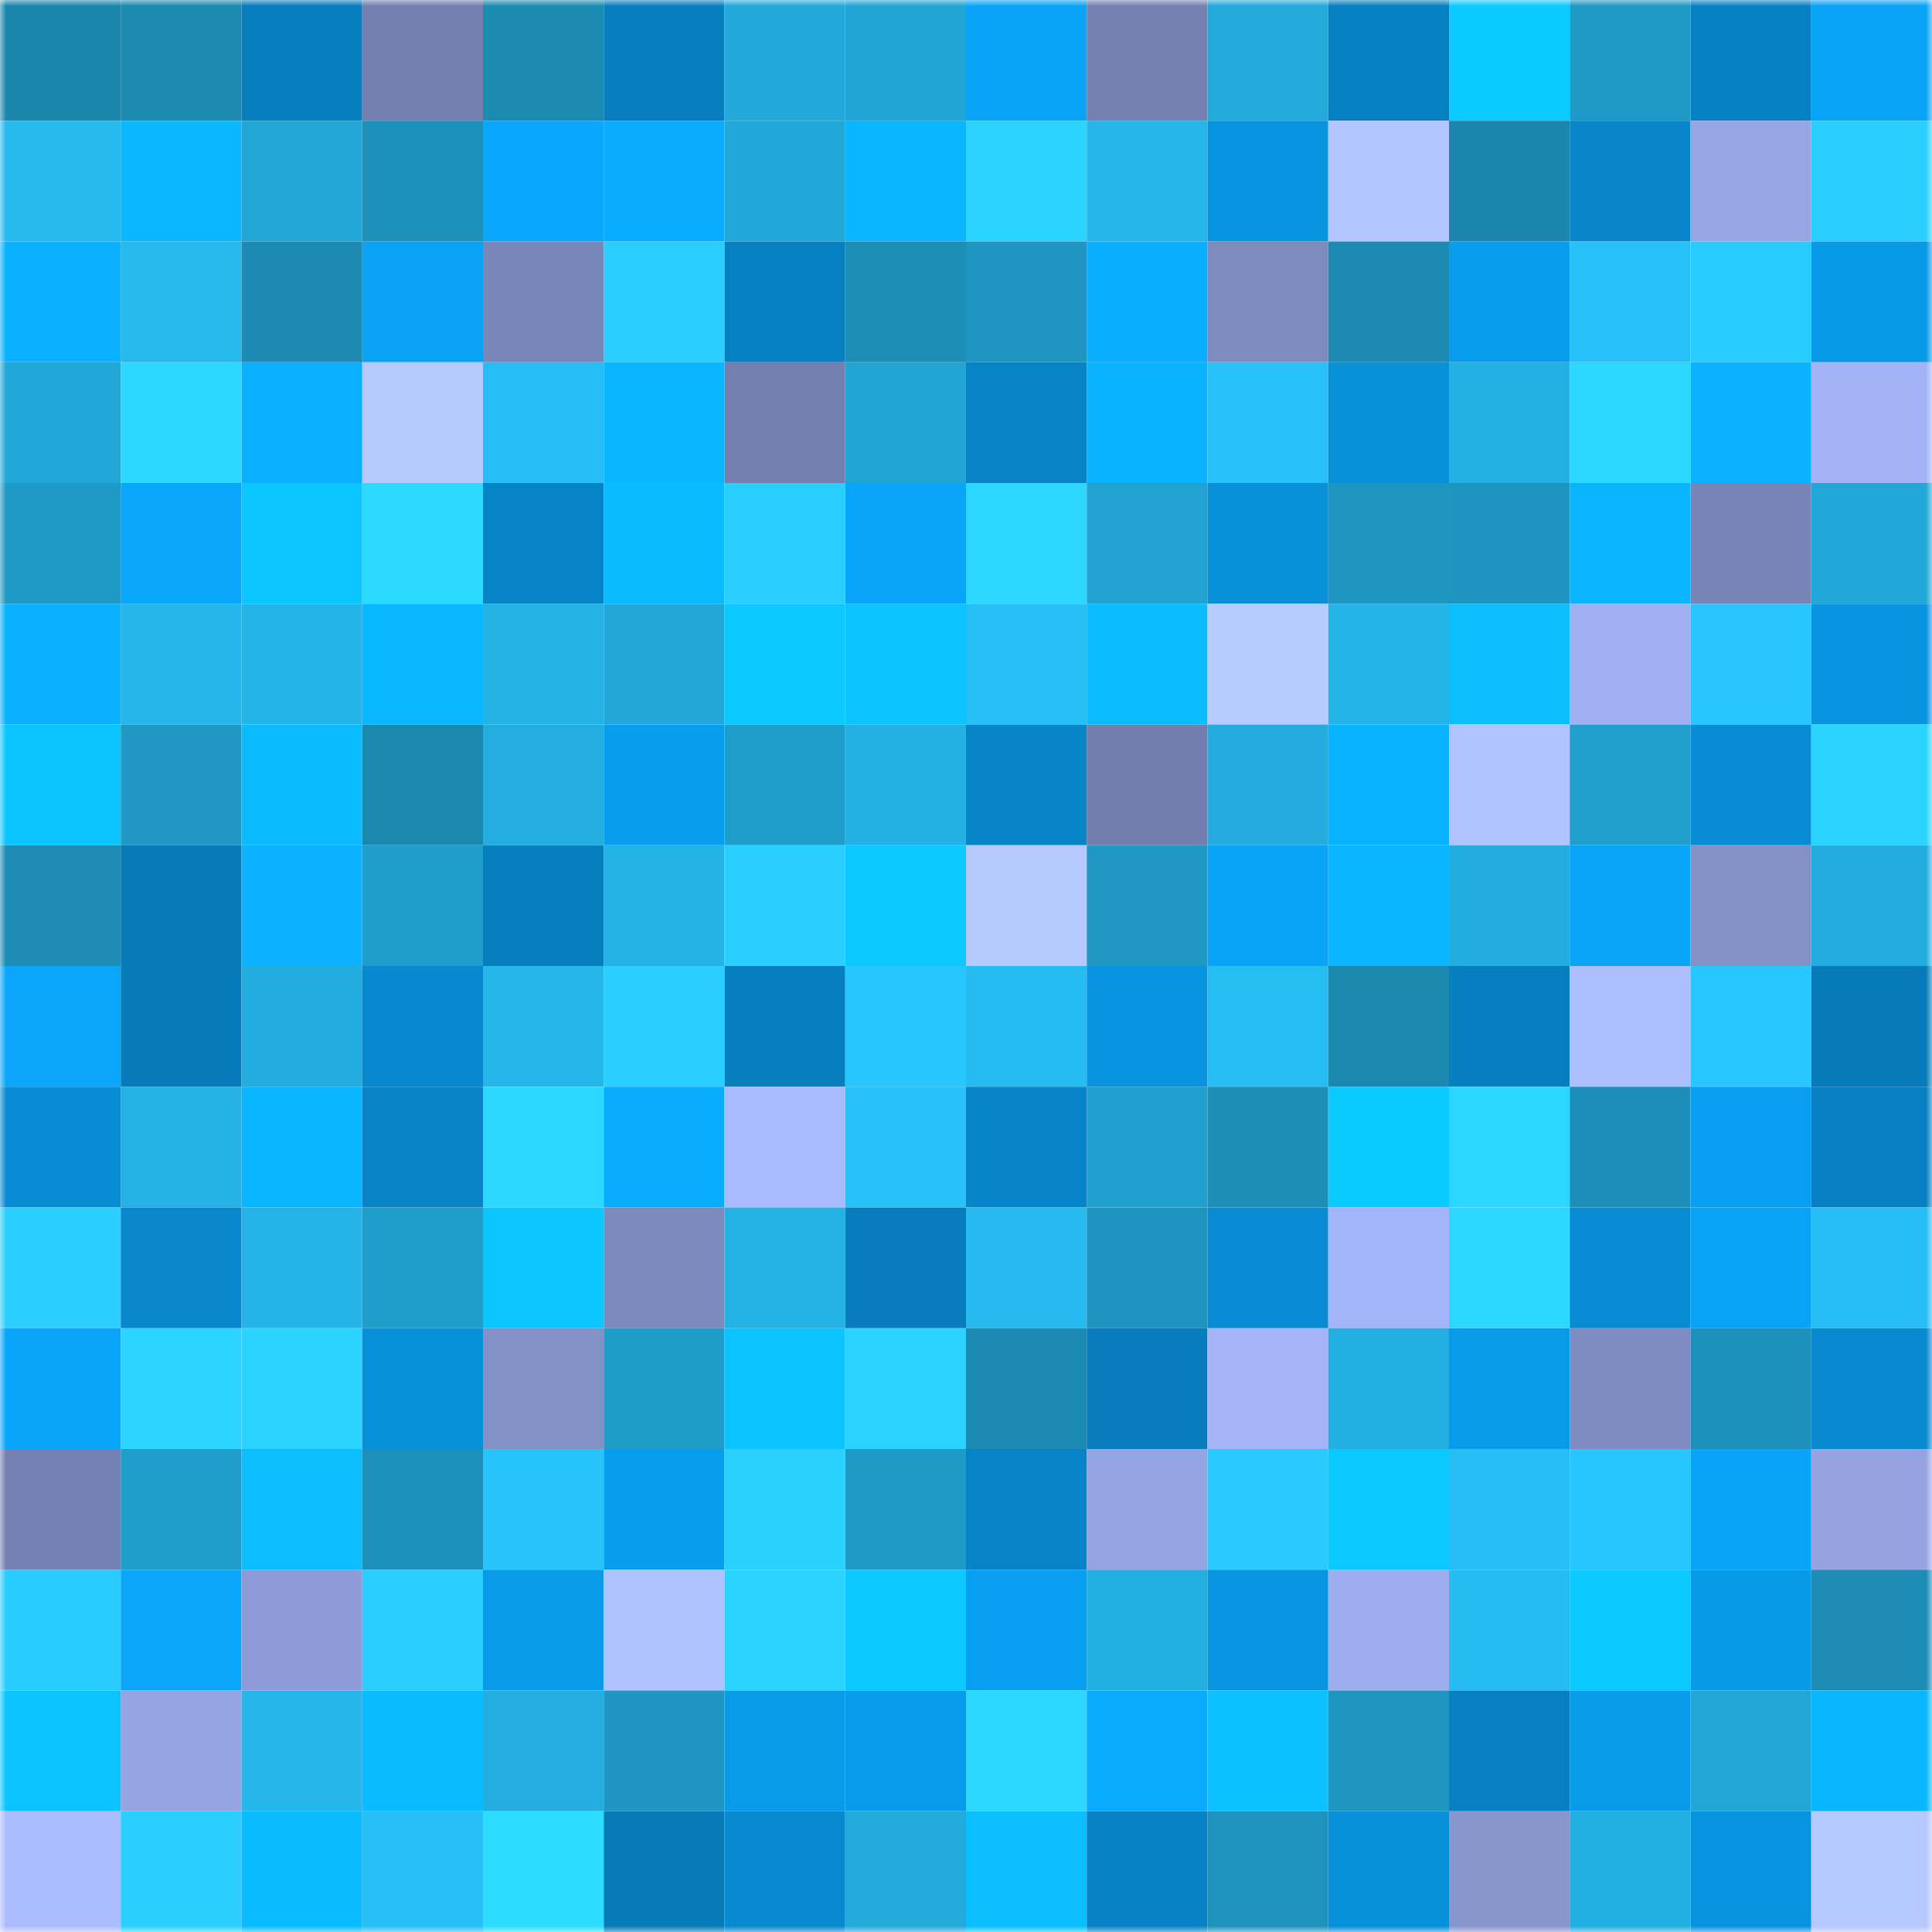 <svg viewBox="0 0 160 160" fill="none" role="img" xmlns="http://www.w3.org/2000/svg" width="240" height="240" name="ens%2C303130.eth"><mask id="99662821" mask-type="alpha" maskUnits="userSpaceOnUse" x="0" y="0" width="160" height="160"><rect width="160" height="160" fill="#FFFFFF"></rect></mask><g mask="url(#99662821)"><rect x="0" y="0" width="10" height="10" fill="#1b86ac"></rect><rect x="10" y="0" width="10" height="10" fill="#1c8ab1"></rect><rect x="20" y="0" width="10" height="10" fill="#077ebe"></rect><rect x="30" y="0" width="10" height="10" fill="#737fae"></rect><rect x="40" y="0" width="10" height="10" fill="#1c8bb2"></rect><rect x="50" y="0" width="10" height="10" fill="#077fbf"></rect><rect x="60" y="0" width="10" height="10" fill="#22a9da"></rect><rect x="70" y="0" width="10" height="10" fill="#21a5d4"></rect><rect x="80" y="0" width="10" height="10" fill="#09a4f8"></rect><rect x="90" y="0" width="10" height="10" fill="#7581b1"></rect><rect x="100" y="0" width="10" height="10" fill="#22aadb"></rect><rect x="110" y="0" width="10" height="10" fill="#0780c2"></rect><rect x="120" y="0" width="10" height="10" fill="#0bcaff"></rect><rect x="130" y="0" width="10" height="10" fill="#1f99c5"></rect><rect x="140" y="0" width="10" height="10" fill="#0781c4"></rect><rect x="150" y="0" width="10" height="10" fill="#09a3f6"></rect><rect x="0" y="10" width="10" height="10" fill="#26baef"></rect><rect x="10" y="10" width="10" height="10" fill="#0ab8ff"></rect><rect x="20" y="10" width="10" height="10" fill="#21a6d5"></rect><rect x="30" y="10" width="10" height="10" fill="#1d90b9"></rect><rect x="40" y="10" width="10" height="10" fill="#09a8fe"></rect><rect x="50" y="10" width="10" height="10" fill="#0aacff"></rect><rect x="60" y="10" width="10" height="10" fill="#22a8d8"></rect><rect x="70" y="10" width="10" height="10" fill="#0ab5ff"></rect><rect x="80" y="10" width="10" height="10" fill="#2bd3ff"></rect><rect x="90" y="10" width="10" height="10" fill="#25b6eb"></rect><rect x="100" y="10" width="10" height="10" fill="#0893de"></rect><rect x="110" y="10" width="10" height="10" fill="#b4c6ff"></rect><rect x="120" y="10" width="10" height="10" fill="#1b86ac"></rect><rect x="130" y="10" width="10" height="10" fill="#0786cb"></rect><rect x="140" y="10" width="10" height="10" fill="#96a5e3"></rect><rect x="150" y="10" width="10" height="10" fill="#2acfff"></rect><rect x="0" y="20" width="10" height="10" fill="#0ab1ff"></rect><rect x="10" y="20" width="10" height="10" fill="#25b9ee"></rect><rect x="20" y="20" width="10" height="10" fill="#1c8ab2"></rect><rect x="30" y="20" width="10" height="10" fill="#09a2f4"></rect><rect x="40" y="20" width="10" height="10" fill="#7986b8"></rect><rect x="50" y="20" width="10" height="10" fill="#2aceff"></rect><rect x="60" y="20" width="10" height="10" fill="#0780c2"></rect><rect x="70" y="20" width="10" height="10" fill="#1d8fb7"></rect><rect x="80" y="20" width="10" height="10" fill="#1e96c1"></rect><rect x="90" y="20" width="10" height="10" fill="#0aaeff"></rect><rect x="100" y="20" width="10" height="10" fill="#7e8bbf"></rect><rect x="110" y="20" width="10" height="10" fill="#1c8ab2"></rect><rect x="120" y="20" width="10" height="10" fill="#099dee"></rect><rect x="130" y="20" width="10" height="10" fill="#27c0f7"></rect><rect x="140" y="20" width="10" height="10" fill="#29ccff"></rect><rect x="150" y="20" width="10" height="10" fill="#0899e7"></rect><rect x="0" y="30" width="10" height="10" fill="#22a8d8"></rect><rect x="10" y="30" width="10" height="10" fill="#2cd8ff"></rect><rect x="20" y="30" width="10" height="10" fill="#0ab0ff"></rect><rect x="30" y="30" width="10" height="10" fill="#b6c9ff"></rect><rect x="40" y="30" width="10" height="10" fill="#26bef4"></rect><rect x="50" y="30" width="10" height="10" fill="#0ab6ff"></rect><rect x="60" y="30" width="10" height="10" fill="#747faf"></rect><rect x="70" y="30" width="10" height="10" fill="#21a5d4"></rect><rect x="80" y="30" width="10" height="10" fill="#0783c6"></rect><rect x="90" y="30" width="10" height="10" fill="#0ab3ff"></rect><rect x="100" y="30" width="10" height="10" fill="#27c0f8"></rect><rect x="110" y="30" width="10" height="10" fill="#0890d9"></rect><rect x="120" y="30" width="10" height="10" fill="#24b0e3"></rect><rect x="130" y="30" width="10" height="10" fill="#2bd6ff"></rect><rect x="140" y="30" width="10" height="10" fill="#0ab2ff"></rect><rect x="150" y="30" width="10" height="10" fill="#a3b3f6"></rect><rect x="0" y="40" width="10" height="10" fill="#1f99c5"></rect><rect x="10" y="40" width="10" height="10" fill="#09a6fb"></rect><rect x="20" y="40" width="10" height="10" fill="#0bc6ff"></rect><rect x="30" y="40" width="10" height="10" fill="#2cd9ff"></rect><rect x="40" y="40" width="10" height="10" fill="#0783c7"></rect><rect x="50" y="40" width="10" height="10" fill="#0abcff"></rect><rect x="60" y="40" width="10" height="10" fill="#2acfff"></rect><rect x="70" y="40" width="10" height="10" fill="#09a5fa"></rect><rect x="80" y="40" width="10" height="10" fill="#2cd8ff"></rect><rect x="90" y="40" width="10" height="10" fill="#21a3d1"></rect><rect x="100" y="40" width="10" height="10" fill="#0890d9"></rect><rect x="110" y="40" width="10" height="10" fill="#1e96c0"></rect><rect x="120" y="40" width="10" height="10" fill="#1e95c0"></rect><rect x="130" y="40" width="10" height="10" fill="#0ab4ff"></rect><rect x="140" y="40" width="10" height="10" fill="#7884b6"></rect><rect x="150" y="40" width="10" height="10" fill="#22a8d8"></rect><rect x="0" y="50" width="10" height="10" fill="#0ab1ff"></rect><rect x="10" y="50" width="10" height="10" fill="#25b6eb"></rect><rect x="20" y="50" width="10" height="10" fill="#24b4e7"></rect><rect x="30" y="50" width="10" height="10" fill="#0ab8ff"></rect><rect x="40" y="50" width="10" height="10" fill="#24b1e4"></rect><rect x="50" y="50" width="10" height="10" fill="#22a7d7"></rect><rect x="60" y="50" width="10" height="10" fill="#0bc9ff"></rect><rect x="70" y="50" width="10" height="10" fill="#0bc4ff"></rect><rect x="80" y="50" width="10" height="10" fill="#27bff6"></rect><rect x="90" y="50" width="10" height="10" fill="#0abdff"></rect><rect x="100" y="50" width="10" height="10" fill="#b8cbff"></rect><rect x="110" y="50" width="10" height="10" fill="#24b4e8"></rect><rect x="120" y="50" width="10" height="10" fill="#0bbfff"></rect><rect x="130" y="50" width="10" height="10" fill="#a0b0f2"></rect><rect x="140" y="50" width="10" height="10" fill="#28c5fe"></rect><rect x="150" y="50" width="10" height="10" fill="#0894df"></rect><rect x="0" y="60" width="10" height="10" fill="#0bc5ff"></rect><rect x="10" y="60" width="10" height="10" fill="#1f98c3"></rect><rect x="20" y="60" width="10" height="10" fill="#0abcff"></rect><rect x="30" y="60" width="10" height="10" fill="#1b88ae"></rect><rect x="40" y="60" width="10" height="10" fill="#23aedf"></rect><rect x="50" y="60" width="10" height="10" fill="#099dee"></rect><rect x="60" y="60" width="10" height="10" fill="#209ecb"></rect><rect x="70" y="60" width="10" height="10" fill="#24b0e3"></rect><rect x="80" y="60" width="10" height="10" fill="#0785c9"></rect><rect x="90" y="60" width="10" height="10" fill="#727ead"></rect><rect x="100" y="60" width="10" height="10" fill="#23acdd"></rect><rect x="110" y="60" width="10" height="10" fill="#0ab3ff"></rect><rect x="120" y="60" width="10" height="10" fill="#b2c4ff"></rect><rect x="130" y="60" width="10" height="10" fill="#209fcc"></rect><rect x="140" y="60" width="10" height="10" fill="#088dd5"></rect><rect x="150" y="60" width="10" height="10" fill="#2bd4ff"></rect><rect x="0" y="70" width="10" height="10" fill="#1d8db6"></rect><rect x="10" y="70" width="10" height="10" fill="#077bba"></rect><rect x="20" y="70" width="10" height="10" fill="#0ab2ff"></rect><rect x="30" y="70" width="10" height="10" fill="#209ecb"></rect><rect x="40" y="70" width="10" height="10" fill="#077ebe"></rect><rect x="50" y="70" width="10" height="10" fill="#24b2e5"></rect><rect x="60" y="70" width="10" height="10" fill="#2acfff"></rect><rect x="70" y="70" width="10" height="10" fill="#0bc9ff"></rect><rect x="80" y="70" width="10" height="10" fill="#b6c9ff"></rect><rect x="90" y="70" width="10" height="10" fill="#1f98c3"></rect><rect x="100" y="70" width="10" height="10" fill="#09a3f7"></rect><rect x="110" y="70" width="10" height="10" fill="#0ab6ff"></rect><rect x="120" y="70" width="10" height="10" fill="#23adde"></rect><rect x="130" y="70" width="10" height="10" fill="#09a5f9"></rect><rect x="140" y="70" width="10" height="10" fill="#8491c7"></rect><rect x="150" y="70" width="10" height="10" fill="#23addf"></rect><rect x="0" y="80" width="10" height="10" fill="#09a6fb"></rect><rect x="10" y="80" width="10" height="10" fill="#077bba"></rect><rect x="20" y="80" width="10" height="10" fill="#23adde"></rect><rect x="30" y="80" width="10" height="10" fill="#0888ce"></rect><rect x="40" y="80" width="10" height="10" fill="#25b6ea"></rect><rect x="50" y="80" width="10" height="10" fill="#2aceff"></rect><rect x="60" y="80" width="10" height="10" fill="#077fbf"></rect><rect x="70" y="80" width="10" height="10" fill="#28c6ff"></rect><rect x="80" y="80" width="10" height="10" fill="#26bcf2"></rect><rect x="90" y="80" width="10" height="10" fill="#0894e0"></rect><rect x="100" y="80" width="10" height="10" fill="#26bdf3"></rect><rect x="110" y="80" width="10" height="10" fill="#1b88ae"></rect><rect x="120" y="80" width="10" height="10" fill="#077ebf"></rect><rect x="130" y="80" width="10" height="10" fill="#aebfff"></rect><rect x="140" y="80" width="10" height="10" fill="#28c7ff"></rect><rect x="150" y="80" width="10" height="10" fill="#077ab9"></rect><rect x="0" y="90" width="10" height="10" fill="#088dd5"></rect><rect x="10" y="90" width="10" height="10" fill="#24b1e3"></rect><rect x="20" y="90" width="10" height="10" fill="#0ab5ff"></rect><rect x="30" y="90" width="10" height="10" fill="#0783c6"></rect><rect x="40" y="90" width="10" height="10" fill="#2cd8ff"></rect><rect x="50" y="90" width="10" height="10" fill="#0aacff"></rect><rect x="60" y="90" width="10" height="10" fill="#a9baff"></rect><rect x="70" y="90" width="10" height="10" fill="#27c1f8"></rect><rect x="80" y="90" width="10" height="10" fill="#0785ca"></rect><rect x="90" y="90" width="10" height="10" fill="#20a0ce"></rect><rect x="100" y="90" width="10" height="10" fill="#1d8fb7"></rect><rect x="110" y="90" width="10" height="10" fill="#0bcaff"></rect><rect x="120" y="90" width="10" height="10" fill="#2cd7ff"></rect><rect x="130" y="90" width="10" height="10" fill="#1d8eb7"></rect><rect x="140" y="90" width="10" height="10" fill="#099ff1"></rect><rect x="150" y="90" width="10" height="10" fill="#077fc0"></rect><rect x="0" y="100" width="10" height="10" fill="#2acfff"></rect><rect x="10" y="100" width="10" height="10" fill="#0887cd"></rect><rect x="20" y="100" width="10" height="10" fill="#24b4e7"></rect><rect x="30" y="100" width="10" height="10" fill="#209ecb"></rect><rect x="40" y="100" width="10" height="10" fill="#0bc6ff"></rect><rect x="50" y="100" width="10" height="10" fill="#7d8abd"></rect><rect x="60" y="100" width="10" height="10" fill="#24b1e3"></rect><rect x="70" y="100" width="10" height="10" fill="#077dbd"></rect><rect x="80" y="100" width="10" height="10" fill="#26baf0"></rect><rect x="90" y="100" width="10" height="10" fill="#1e95c0"></rect><rect x="100" y="100" width="10" height="10" fill="#088bd3"></rect><rect x="110" y="100" width="10" height="10" fill="#a4b4f8"></rect><rect x="120" y="100" width="10" height="10" fill="#2cd8ff"></rect><rect x="130" y="100" width="10" height="10" fill="#088bd3"></rect><rect x="140" y="100" width="10" height="10" fill="#09a3f6"></rect><rect x="150" y="100" width="10" height="10" fill="#26bef4"></rect><rect x="0" y="110" width="10" height="10" fill="#09a5fa"></rect><rect x="10" y="110" width="10" height="10" fill="#2bd5ff"></rect><rect x="20" y="110" width="10" height="10" fill="#2bd4ff"></rect><rect x="30" y="110" width="10" height="10" fill="#0890d9"></rect><rect x="40" y="110" width="10" height="10" fill="#8391c7"></rect><rect x="50" y="110" width="10" height="10" fill="#209cc8"></rect><rect x="60" y="110" width="10" height="10" fill="#0bc4ff"></rect><rect x="70" y="110" width="10" height="10" fill="#2ad2ff"></rect><rect x="80" y="110" width="10" height="10" fill="#1c8bb3"></rect><rect x="90" y="110" width="10" height="10" fill="#077dbe"></rect><rect x="100" y="110" width="10" height="10" fill="#a4b4f7"></rect><rect x="110" y="110" width="10" height="10" fill="#23afe1"></rect><rect x="120" y="110" width="10" height="10" fill="#099ae9"></rect><rect x="130" y="110" width="10" height="10" fill="#7f8cc1"></rect><rect x="140" y="110" width="10" height="10" fill="#1d90ba"></rect><rect x="150" y="110" width="10" height="10" fill="#0889d0"></rect><rect x="0" y="120" width="10" height="10" fill="#7581b2"></rect><rect x="10" y="120" width="10" height="10" fill="#209dca"></rect><rect x="20" y="120" width="10" height="10" fill="#0bbfff"></rect><rect x="30" y="120" width="10" height="10" fill="#1d90b9"></rect><rect x="40" y="120" width="10" height="10" fill="#27c3fb"></rect><rect x="50" y="120" width="10" height="10" fill="#099dee"></rect><rect x="60" y="120" width="10" height="10" fill="#2ad1ff"></rect><rect x="70" y="120" width="10" height="10" fill="#1f9ac6"></rect><rect x="80" y="120" width="10" height="10" fill="#0784c8"></rect><rect x="90" y="120" width="10" height="10" fill="#95a4e2"></rect><rect x="100" y="120" width="10" height="10" fill="#29cbff"></rect><rect x="110" y="120" width="10" height="10" fill="#0bc8ff"></rect><rect x="120" y="120" width="10" height="10" fill="#27bef5"></rect><rect x="130" y="120" width="10" height="10" fill="#28c6fe"></rect><rect x="140" y="120" width="10" height="10" fill="#09a3f7"></rect><rect x="150" y="120" width="10" height="10" fill="#95a4e1"></rect><rect x="0" y="130" width="10" height="10" fill="#29ccff"></rect><rect x="10" y="130" width="10" height="10" fill="#09a6fb"></rect><rect x="20" y="130" width="10" height="10" fill="#8d9bd6"></rect><rect x="30" y="130" width="10" height="10" fill="#2acdff"></rect><rect x="40" y="130" width="10" height="10" fill="#099ae9"></rect><rect x="50" y="130" width="10" height="10" fill="#b0c2ff"></rect><rect x="60" y="130" width="10" height="10" fill="#2bd4ff"></rect><rect x="70" y="130" width="10" height="10" fill="#0bc9ff"></rect><rect x="80" y="130" width="10" height="10" fill="#099ff0"></rect><rect x="90" y="130" width="10" height="10" fill="#23aee0"></rect><rect x="100" y="130" width="10" height="10" fill="#0896e3"></rect><rect x="110" y="130" width="10" height="10" fill="#9daded"></rect><rect x="120" y="130" width="10" height="10" fill="#26bcf2"></rect><rect x="130" y="130" width="10" height="10" fill="#0bc8ff"></rect><rect x="140" y="130" width="10" height="10" fill="#0899e7"></rect><rect x="150" y="130" width="10" height="10" fill="#1c8cb4"></rect><rect x="0" y="140" width="10" height="10" fill="#0bc4ff"></rect><rect x="10" y="140" width="10" height="10" fill="#95a4e2"></rect><rect x="20" y="140" width="10" height="10" fill="#25b6eb"></rect><rect x="30" y="140" width="10" height="10" fill="#0abbff"></rect><rect x="40" y="140" width="10" height="10" fill="#23aedf"></rect><rect x="50" y="140" width="10" height="10" fill="#1e96c1"></rect><rect x="60" y="140" width="10" height="10" fill="#099ae8"></rect><rect x="70" y="140" width="10" height="10" fill="#099beb"></rect><rect x="80" y="140" width="10" height="10" fill="#2cd8ff"></rect><rect x="90" y="140" width="10" height="10" fill="#0aabff"></rect><rect x="100" y="140" width="10" height="10" fill="#0bc1ff"></rect><rect x="110" y="140" width="10" height="10" fill="#1e96c0"></rect><rect x="120" y="140" width="10" height="10" fill="#077fc0"></rect><rect x="130" y="140" width="10" height="10" fill="#099bea"></rect><rect x="140" y="140" width="10" height="10" fill="#21a6d5"></rect><rect x="150" y="140" width="10" height="10" fill="#0ab7ff"></rect><rect x="0" y="150" width="10" height="10" fill="#acbdff"></rect><rect x="10" y="150" width="10" height="10" fill="#2acfff"></rect><rect x="20" y="150" width="10" height="10" fill="#0abcff"></rect><rect x="30" y="150" width="10" height="10" fill="#27bff6"></rect><rect x="40" y="150" width="10" height="10" fill="#2dddff"></rect><rect x="50" y="150" width="10" height="10" fill="#077ab8"></rect><rect x="60" y="150" width="10" height="10" fill="#0889d0"></rect><rect x="70" y="150" width="10" height="10" fill="#22aadb"></rect><rect x="80" y="150" width="10" height="10" fill="#0bbfff"></rect><rect x="90" y="150" width="10" height="10" fill="#0782c5"></rect><rect x="100" y="150" width="10" height="10" fill="#1e93be"></rect><rect x="110" y="150" width="10" height="10" fill="#0890d9"></rect><rect x="120" y="150" width="10" height="10" fill="#8896ce"></rect><rect x="130" y="150" width="10" height="10" fill="#23afe2"></rect><rect x="140" y="150" width="10" height="10" fill="#0893de"></rect><rect x="150" y="150" width="10" height="10" fill="#b5c8ff"></rect></g></svg>